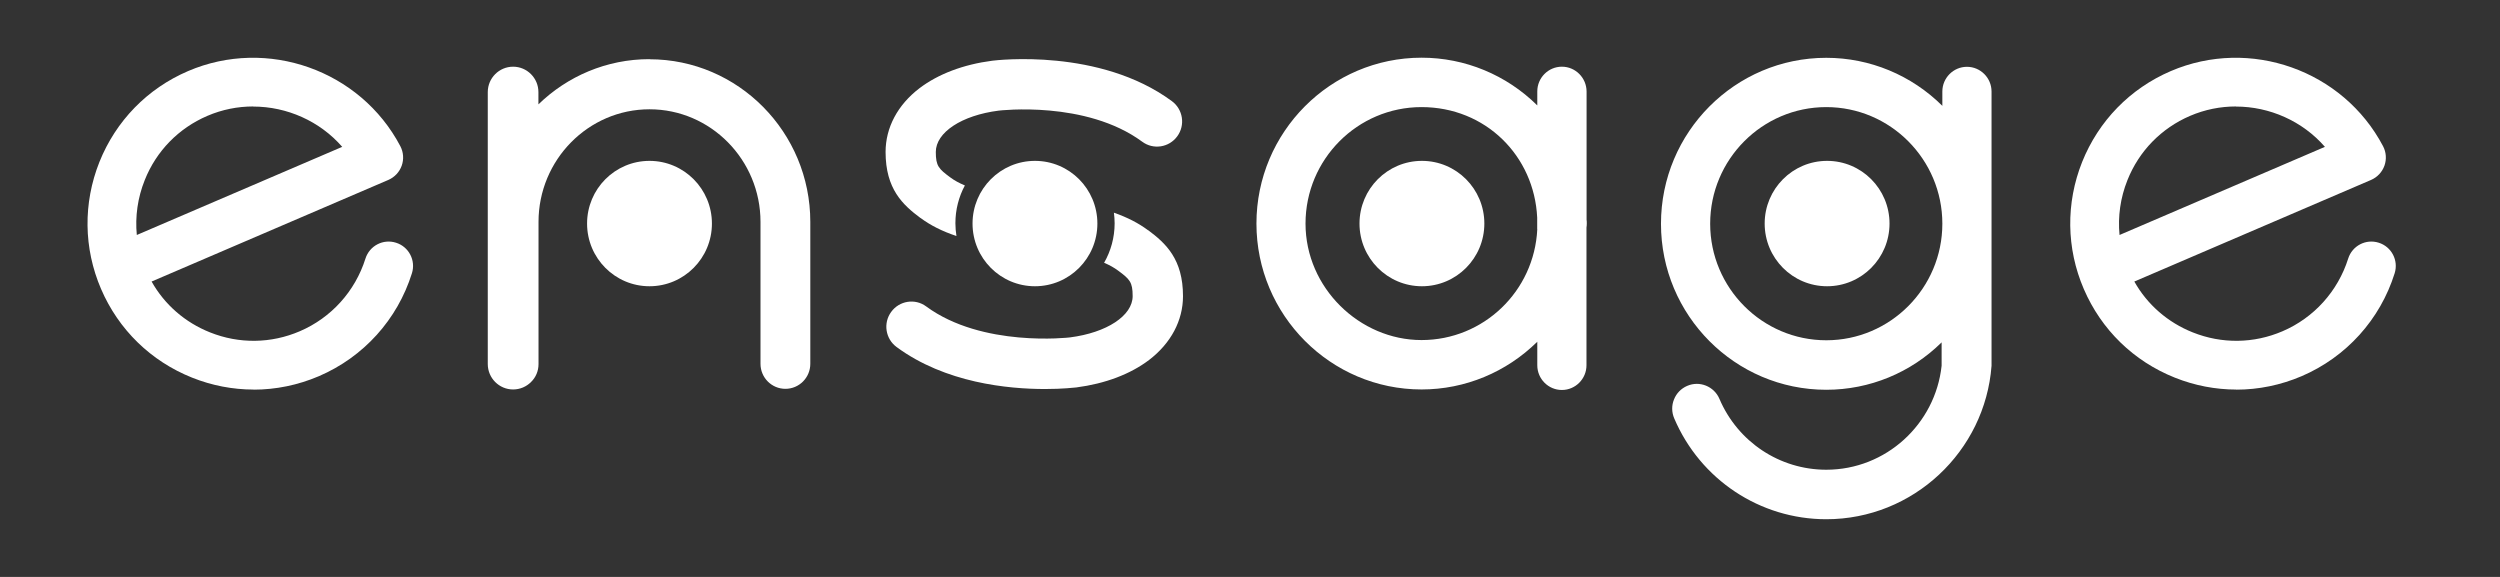 <svg width="130" height="30" viewBox="0 0 130 30" fill="none" xmlns="http://www.w3.org/2000/svg">
<rect x="0" y="0" width="130" height="30" fill="#333333" stroke="none"/>
<path d="M73.94 14.885C75.733 14.885 77.186 13.425 77.186 11.625C77.186 9.825 75.733 8.365 73.94 8.365C72.148 8.365 70.694 9.825 70.694 11.625C70.694 13.425 72.148 14.885 73.94 14.885Z" fill="white"/>
<path d="M33.774 14.885C35.567 14.885 37.02 13.425 37.02 11.625C37.02 9.825 35.567 8.365 33.774 8.365C31.982 8.365 30.528 9.825 30.528 11.625C30.528 13.425 31.982 14.885 33.774 14.885Z" fill="white"/>
<path d="M95.009 14.885C96.801 14.885 98.255 13.425 98.255 11.625C98.255 9.825 96.801 8.365 95.009 8.365C93.216 8.365 91.763 9.825 91.763 11.625C91.763 13.425 93.216 14.885 95.009 14.885Z" fill="white"/>
<path d="M53.818 14.885C55.611 14.885 57.064 13.425 57.064 11.625C57.064 9.825 55.611 8.365 53.818 8.365C52.026 8.365 50.572 9.825 50.572 11.625C50.572 13.425 52.026 14.885 53.818 14.885Z" fill="white"/>
<path d="M82.502 11.419V4.752C82.497 4.045 81.922 3.468 81.218 3.468C80.513 3.468 79.939 4.045 79.939 4.752V5.482C78.335 3.893 76.178 3 73.924 3C69.188 3 65.335 6.869 65.335 11.626C65.335 16.382 69.188 20.252 73.924 20.252C76.184 20.252 78.335 19.354 79.939 17.77V18.994C79.939 19.702 80.513 20.279 81.218 20.279C81.922 20.279 82.497 19.702 82.497 18.994V11.833C82.508 11.762 82.513 11.697 82.513 11.626C82.513 11.555 82.513 11.49 82.502 11.419ZM79.939 11.92C79.782 15.152 77.138 17.683 73.919 17.683C70.7 17.683 67.887 14.967 67.887 11.626C67.887 8.284 70.591 5.569 73.919 5.569C77.246 5.569 79.782 8.099 79.934 11.316V11.92H79.939Z" fill="white"/>
<path d="M103.56 17.15V4.758C103.56 4.051 102.986 3.474 102.281 3.474C101.577 3.474 101.002 4.051 101.002 4.758V5.504C99.398 3.909 97.236 3.006 94.966 3.006C90.224 3.006 86.371 6.875 86.371 11.637C86.371 16.399 90.224 20.268 94.966 20.268C97.22 20.268 99.366 19.381 100.964 17.803V19.017C100.639 22.053 98.071 24.426 94.966 24.426C92.543 24.426 90.365 22.979 89.411 20.742C89.135 20.089 88.376 19.784 87.731 20.067C87.417 20.203 87.173 20.453 87.049 20.769C86.918 21.085 86.924 21.439 87.059 21.754C88.414 24.938 91.519 27 94.966 27C99.485 27 103.224 23.474 103.56 19.022V17.161V17.15ZM94.966 17.694C91.638 17.694 88.929 14.973 88.929 11.632C88.929 8.29 91.638 5.569 94.966 5.569C98.293 5.569 101.002 8.29 101.002 11.632C101.002 14.973 98.293 17.694 94.966 17.694Z" fill="white"/>
<path d="M116.29 20.257C115.206 20.257 114.123 20.05 113.088 19.636C110.947 18.782 109.267 17.144 108.357 15.027C107.446 12.91 107.419 10.564 108.27 8.425C109.126 6.287 110.763 4.605 112.882 3.696C116.995 1.933 121.839 3.647 123.92 7.604C124.083 7.914 124.11 8.284 123.991 8.616C123.871 8.948 123.622 9.214 123.297 9.356L110.985 14.64C111.662 15.843 112.725 16.768 114.025 17.285C115.537 17.889 117.195 17.867 118.691 17.225C120.327 16.523 121.568 15.146 122.105 13.448C122.316 12.779 123.026 12.409 123.693 12.621C124.359 12.828 124.733 13.541 124.522 14.21C123.768 16.616 122.007 18.564 119.688 19.56C118.593 20.028 117.439 20.262 116.285 20.262L116.29 20.257ZM116.269 5.536C115.467 5.536 114.659 5.693 113.884 6.025C112.389 6.667 111.229 7.854 110.627 9.367C110.259 10.287 110.123 11.261 110.216 12.219L120.896 7.636C119.731 6.297 118.019 5.541 116.269 5.541V5.536Z" fill="white"/>
<path d="M13.189 20.257C12.105 20.257 11.021 20.05 9.986 19.636C7.846 18.782 6.166 17.144 5.255 15.027C4.345 12.91 4.318 10.564 5.169 8.425C6.025 6.287 7.661 4.605 9.78 3.696C13.893 1.933 18.738 3.647 20.819 7.604C20.981 7.914 21.008 8.284 20.889 8.616C20.77 8.948 20.52 9.214 20.195 9.356L7.883 14.64C8.561 15.843 9.623 16.768 10.924 17.285C12.435 17.889 14.094 17.867 15.589 17.225C17.226 16.523 18.467 15.146 19.003 13.448C19.215 12.779 19.924 12.409 20.591 12.621C21.258 12.828 21.631 13.541 21.42 14.21C20.667 16.616 18.906 18.564 16.586 19.56C15.492 20.028 14.337 20.262 13.183 20.262L13.189 20.257ZM13.167 5.536C12.365 5.536 11.557 5.693 10.783 6.025C9.287 6.667 8.127 7.854 7.526 9.367C7.157 10.287 7.022 11.261 7.114 12.219L17.795 7.636C16.63 6.297 14.917 5.541 13.167 5.541V5.536Z" fill="white"/>
<path d="M47.865 11.332C48.385 11.718 48.987 12.023 49.735 12.273C49.702 12.055 49.681 11.838 49.681 11.609C49.681 10.896 49.859 10.227 50.174 9.644C49.876 9.519 49.626 9.383 49.415 9.225C48.813 8.779 48.662 8.632 48.662 7.903C48.662 6.885 50.006 5.998 51.929 5.753C51.973 5.748 56.465 5.209 59.397 7.37C59.977 7.8 60.795 7.669 61.218 7.087C61.646 6.504 61.516 5.683 60.936 5.258C57.18 2.488 51.826 3.13 51.599 3.157C50.092 3.353 48.786 3.849 47.811 4.589C46.678 5.454 46.05 6.635 46.05 7.903C46.05 9.829 46.944 10.651 47.865 11.337V11.332Z" fill="white"/>
<path d="M59.7 11.973C59.202 11.603 58.633 11.309 57.923 11.059C57.945 11.238 57.961 11.423 57.961 11.608C57.961 12.359 57.76 13.061 57.413 13.665C57.701 13.785 57.939 13.921 58.145 14.074C58.747 14.52 58.898 14.667 58.898 15.396C58.898 16.414 57.554 17.301 55.631 17.546C55.587 17.551 51.073 18.079 48.163 15.935C47.584 15.505 46.765 15.636 46.343 16.218C45.914 16.8 46.044 17.622 46.624 18.046C49.155 19.913 52.417 20.229 54.341 20.229C55.273 20.229 55.891 20.152 55.967 20.147C57.473 19.951 58.779 19.456 59.755 18.716C60.887 17.85 61.516 16.669 61.516 15.401C61.516 13.475 60.622 12.653 59.7 11.967V11.973Z" fill="white"/>
<path d="M33.775 3.076C31.537 3.076 29.499 3.969 27.998 5.427V4.79C27.998 4.061 27.407 3.468 26.681 3.468C25.955 3.468 25.364 4.061 25.364 4.79V18.929C25.364 19.659 25.955 20.252 26.681 20.252C27.044 20.252 27.375 20.105 27.613 19.865C27.857 19.631 28.003 19.299 28.003 18.935V11.539C28.003 8.312 30.594 5.683 33.775 5.683C36.955 5.683 39.546 8.312 39.546 11.539V18.918C39.546 19.637 40.126 20.219 40.841 20.219C41.556 20.219 42.136 19.637 42.136 18.918V11.539C42.136 6.875 38.386 3.082 33.775 3.082V3.076Z" fill="white"/>
</svg>
